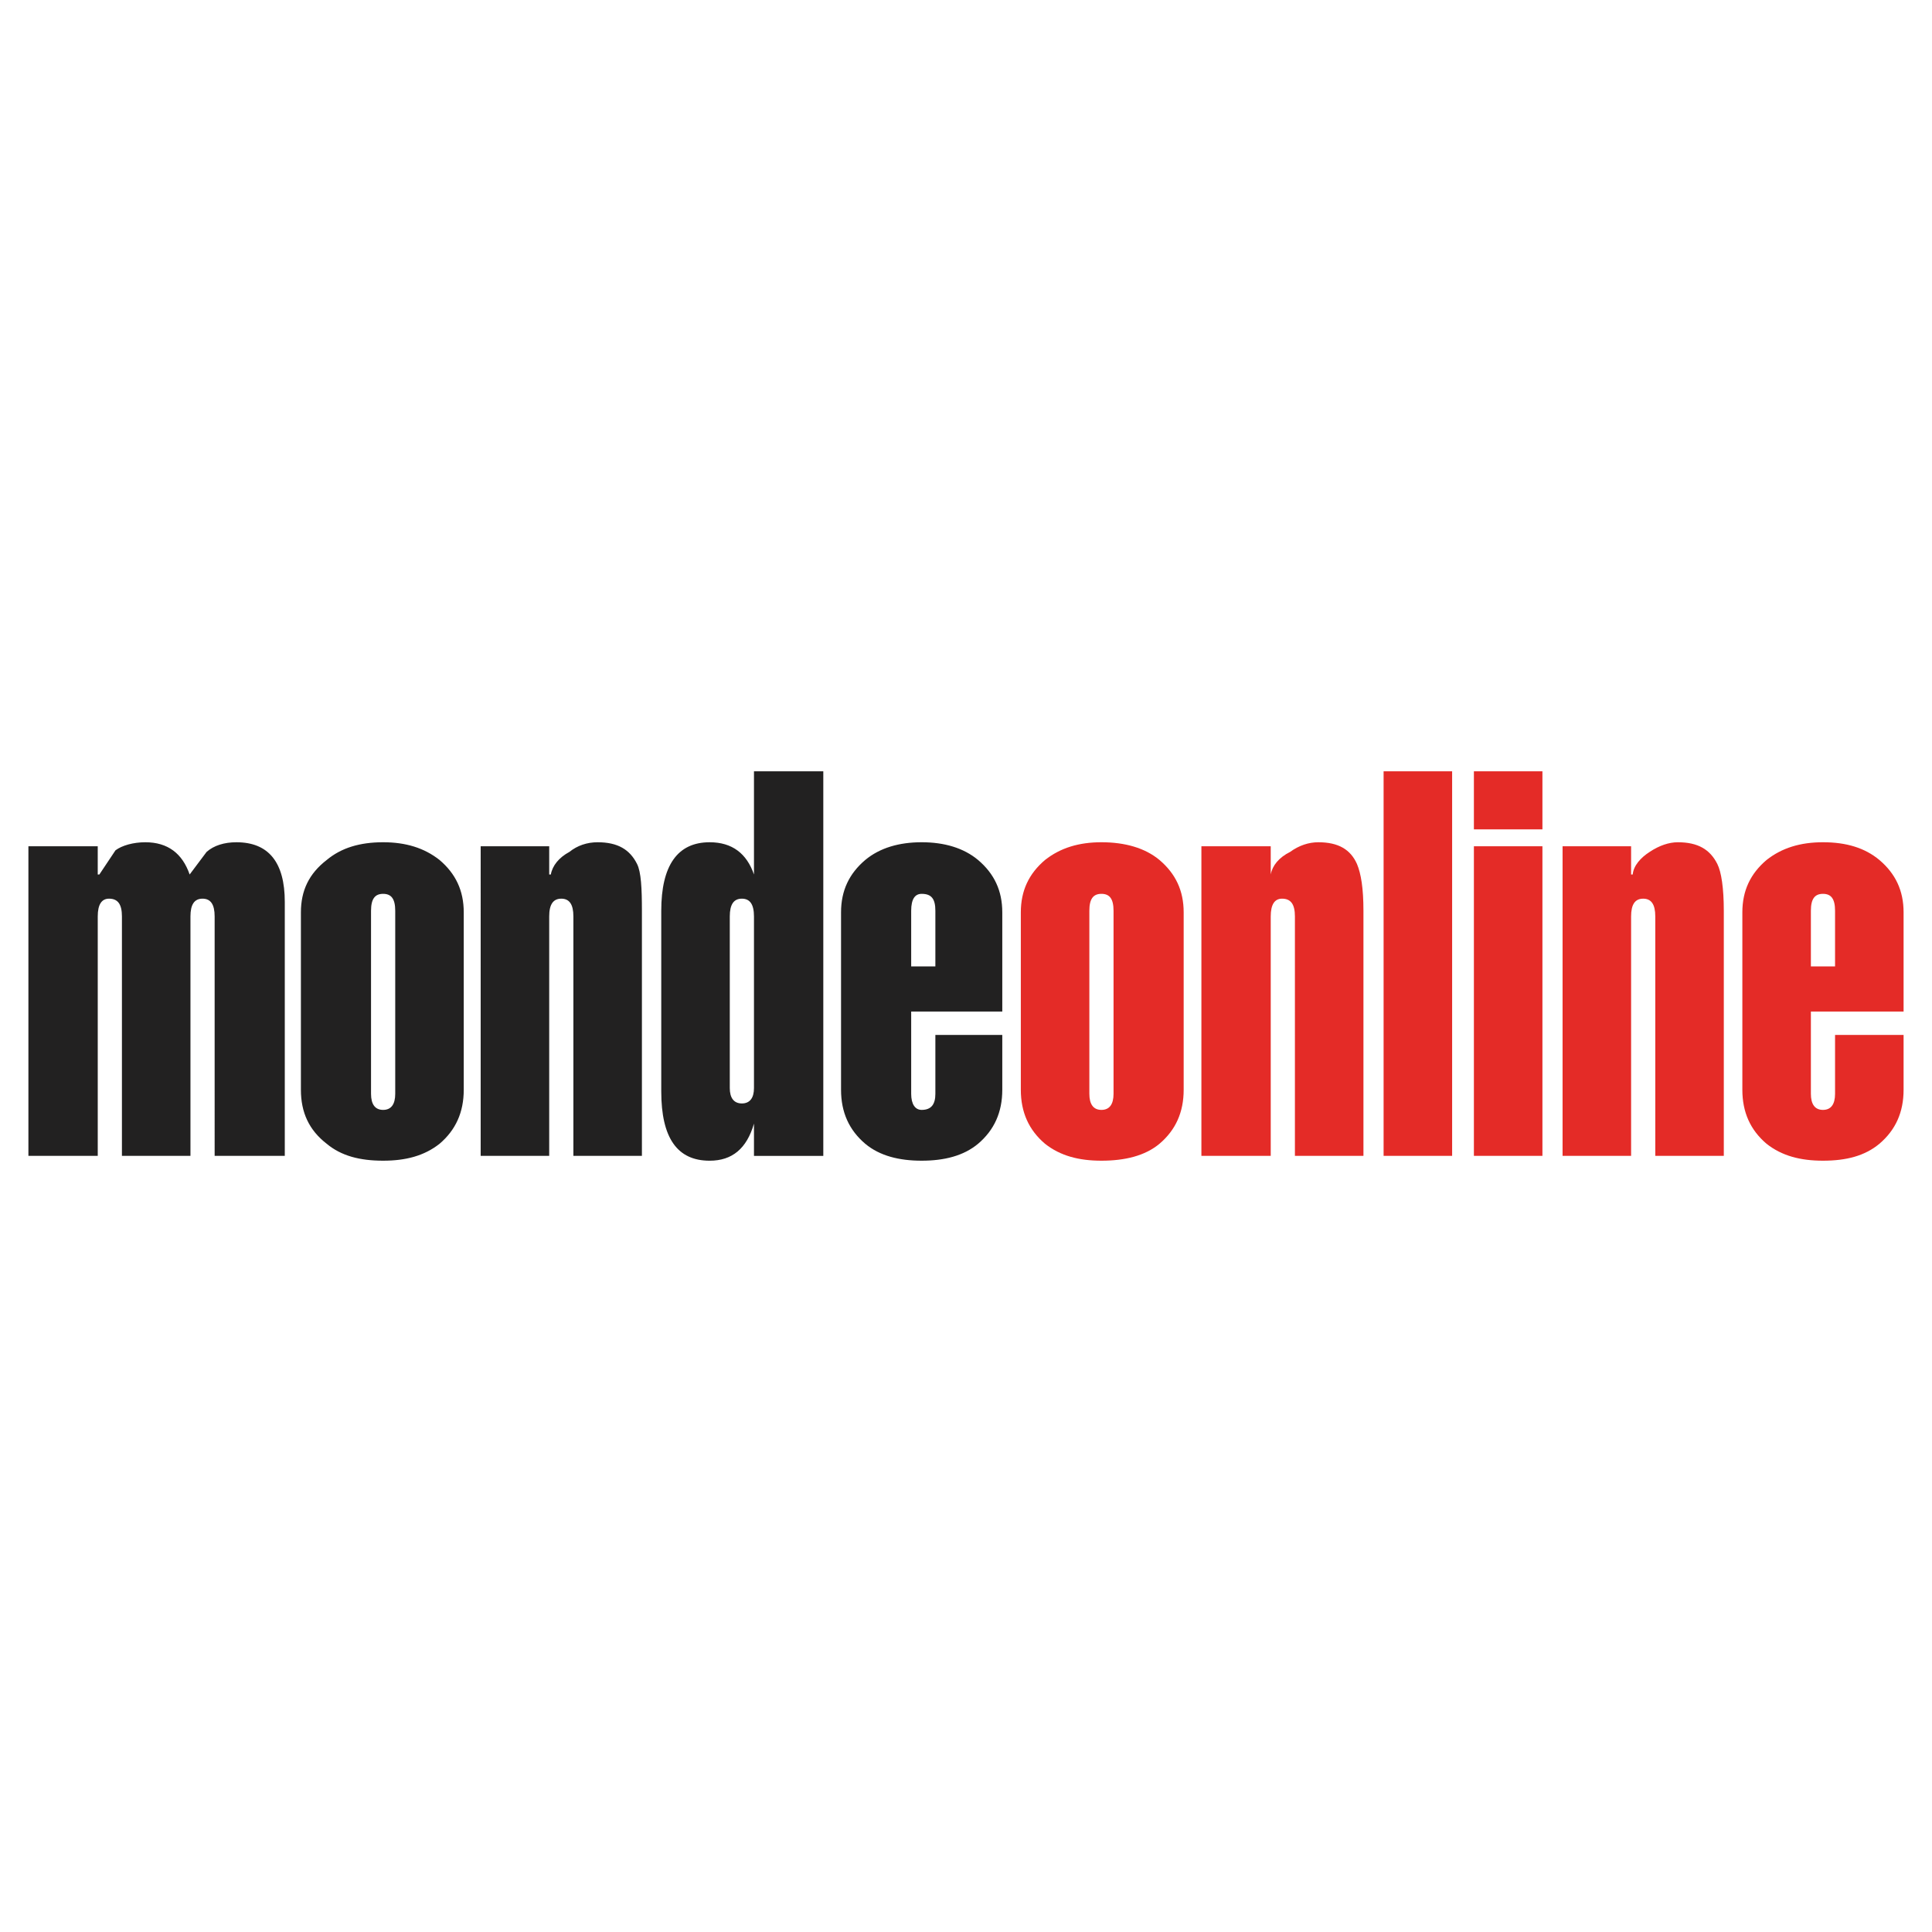 <?xml version="1.0" encoding="utf-8"?>
<!-- Generator: Adobe Illustrator 13.0.0, SVG Export Plug-In . SVG Version: 6.00 Build 14948)  -->
<!DOCTYPE svg PUBLIC "-//W3C//DTD SVG 1.0//EN" "http://www.w3.org/TR/2001/REC-SVG-20010904/DTD/svg10.dtd">
<svg version="1.0" id="Layer_1" xmlns="http://www.w3.org/2000/svg" xmlns:xlink="http://www.w3.org/1999/xlink" x="0px" y="0px"
	 width="192.756px" height="192.756px" viewBox="0 0 192.756 192.756" enable-background="new 0 0 192.756 192.756"
	 xml:space="preserve">
<g>
	<polygon fill-rule="evenodd" clip-rule="evenodd" fill="#FFFFFF" points="0,0 192.756,0 192.756,192.756 0,192.756 0,0 	"/>
	<path fill-rule="evenodd" clip-rule="evenodd" fill="#E42B27" d="M104.261,85.801c-1.609,1.367-2.413,3.057-2.413,5.228v17.696
		c0,2.252,0.804,4.021,2.413,5.389c1.528,1.207,3.378,1.689,5.63,1.689c2.333,0,4.344-0.482,5.791-1.689
		c1.609-1.367,2.413-3.137,2.413-5.389V91.029c0-2.171-0.804-3.861-2.413-5.228c-1.447-1.207-3.458-1.77-5.791-1.77
		C107.639,84.031,105.789,84.594,104.261,85.801L104.261,85.801z M109.891,89.179c0.805,0,1.207,0.482,1.207,1.689v18.259
		c0,1.045-0.402,1.607-1.207,1.607s-1.206-0.562-1.206-1.607V90.868C108.685,89.662,109.086,89.179,109.891,89.179L109.891,89.179z
		 M126.781,87.249c0.161-0.885,0.805-1.689,1.931-2.252c0.885-0.644,1.85-0.965,2.815-0.965c2.011,0,3.217,0.724,3.86,2.171
		c0.402,0.965,0.644,2.414,0.644,4.666v24.452h-6.837V91.431c0-1.207-0.401-1.77-1.286-1.77c-0.725,0-1.127,0.563-1.127,1.77v23.889
		h-6.917V84.434h6.917V87.249L126.781,87.249z M147.051,76.953h6.837v5.791h-6.837V76.953L147.051,76.953z M147.051,84.434h6.837
		v30.887h-6.837V84.434L147.051,84.434z M138.042,76.953h6.837v38.367h-6.837V76.953L138.042,76.953z M171.984,90.868v24.452h-6.836
		V91.431c0-1.207-0.402-1.77-1.207-1.77c-0.804,0-1.206,0.563-1.206,1.77v23.889h-6.837V84.434h6.837v2.815h0.16
		c0.081-0.885,0.805-1.689,1.689-2.252c0.965-0.644,1.931-0.965,2.815-0.965c2.011,0,3.217,0.724,3.941,2.171
		C171.743,87.007,171.984,88.616,171.984,90.868L171.984,90.868z M183.084,90.868v5.55h-2.412v-5.55
		c0-1.207,0.402-1.689,1.206-1.689C182.683,89.179,183.084,89.662,183.084,90.868L183.084,90.868z M181.878,84.031
		c-2.252,0-4.102,0.563-5.63,1.77c-1.608,1.367-2.413,3.057-2.413,5.228v17.696c0,2.252,0.805,4.021,2.413,5.389
		c1.528,1.207,3.378,1.689,5.63,1.689c2.333,0,4.183-0.482,5.63-1.689c1.609-1.367,2.413-3.137,2.413-5.389v-5.471h-6.837v5.873
		c0,1.045-0.401,1.607-1.206,1.607c-0.804,0-1.206-0.562-1.206-1.607v-8.205h9.249v-9.893c0-2.171-0.804-3.861-2.413-5.228
		C186.061,84.594,184.211,84.031,181.878,84.031L181.878,84.031z"/>
	<path fill-rule="evenodd" clip-rule="evenodd" fill="#222121" d="M97.584,85.801c-1.448-1.207-3.378-1.77-5.63-1.77
		c-2.252,0-4.182,0.563-5.63,1.77c-1.608,1.367-2.413,3.057-2.413,5.228v17.696c0,2.252,0.804,4.021,2.413,5.389
		c1.448,1.207,3.378,1.689,5.63,1.689c2.252,0,4.183-0.482,5.63-1.689c1.609-1.367,2.414-3.137,2.414-5.389v-5.471h-6.676v5.873
		c0,1.045-0.402,1.607-1.368,1.607c-0.643,0-1.045-0.562-1.045-1.607v-8.205h9.089v-9.893
		C99.998,88.857,99.193,87.168,97.584,85.801L97.584,85.801z M9.752,87.249h0.161l1.609-2.413c0.644-0.482,1.77-0.804,2.976-0.804
		c2.252,0,3.7,1.126,4.424,3.217l1.689-2.252c0.724-0.644,1.77-0.965,2.976-0.965c3.217,0,4.826,2.011,4.826,5.952v25.337h-6.998
		V91.431c0-1.207-0.402-1.77-1.207-1.77c-0.804,0-1.206,0.563-1.206,1.77v23.889h-6.837V91.431c0-1.207-0.402-1.77-1.287-1.77
		c-0.724,0-1.126,0.563-1.126,1.77v23.889H2.834V84.434h6.917V87.249L9.752,87.249z M30.021,91.029v17.696
		c0,2.252,0.804,4.021,2.574,5.389c1.448,1.207,3.298,1.689,5.63,1.689c2.252,0,4.102-0.482,5.63-1.689
		c1.608-1.367,2.413-3.137,2.413-5.389V91.029c0-2.171-0.804-3.861-2.413-5.228c-1.528-1.207-3.378-1.77-5.63-1.77
		c-2.333,0-4.182,0.563-5.63,1.77C30.825,87.168,30.021,88.857,30.021,91.029L30.021,91.029z M38.225,89.179
		c0.804,0,1.207,0.482,1.207,1.689v18.259c0,1.045-0.402,1.607-1.207,1.607s-1.207-0.562-1.207-1.607V90.868
		C37.019,89.662,37.421,89.179,38.225,89.179L38.225,89.179z M63.562,86.203c0.402,0.805,0.482,2.414,0.482,4.666v24.452h-6.837
		V91.431c0-1.207-0.402-1.77-1.206-1.77s-1.207,0.563-1.207,1.77v23.889h-6.837V84.434h6.837v2.815h0.161
		c0.161-0.885,0.805-1.689,1.85-2.252c0.804-0.644,1.77-0.965,2.815-0.965C61.631,84.031,62.838,84.755,63.562,86.203L63.562,86.203
		z M75.224,91.431v17.131c0,0.967-0.402,1.529-1.207,1.529s-1.206-0.562-1.206-1.529V91.431c0-1.207,0.402-1.77,1.206-1.77
		S75.224,90.225,75.224,91.431L75.224,91.431z M75.224,87.249c-0.724-2.091-2.171-3.217-4.424-3.217
		c-3.217,0-4.826,2.333-4.826,6.837v18.017c0,4.666,1.608,6.918,4.826,6.918c2.252,0,3.7-1.207,4.424-3.701v3.219h6.917V76.953
		h-6.917V87.249L75.224,87.249z M91.954,89.179c0.965,0,1.368,0.482,1.368,1.689v5.55h-2.413v-5.55
		C90.909,89.662,91.311,89.179,91.954,89.179L91.954,89.179z"/>
</g>
</svg>
